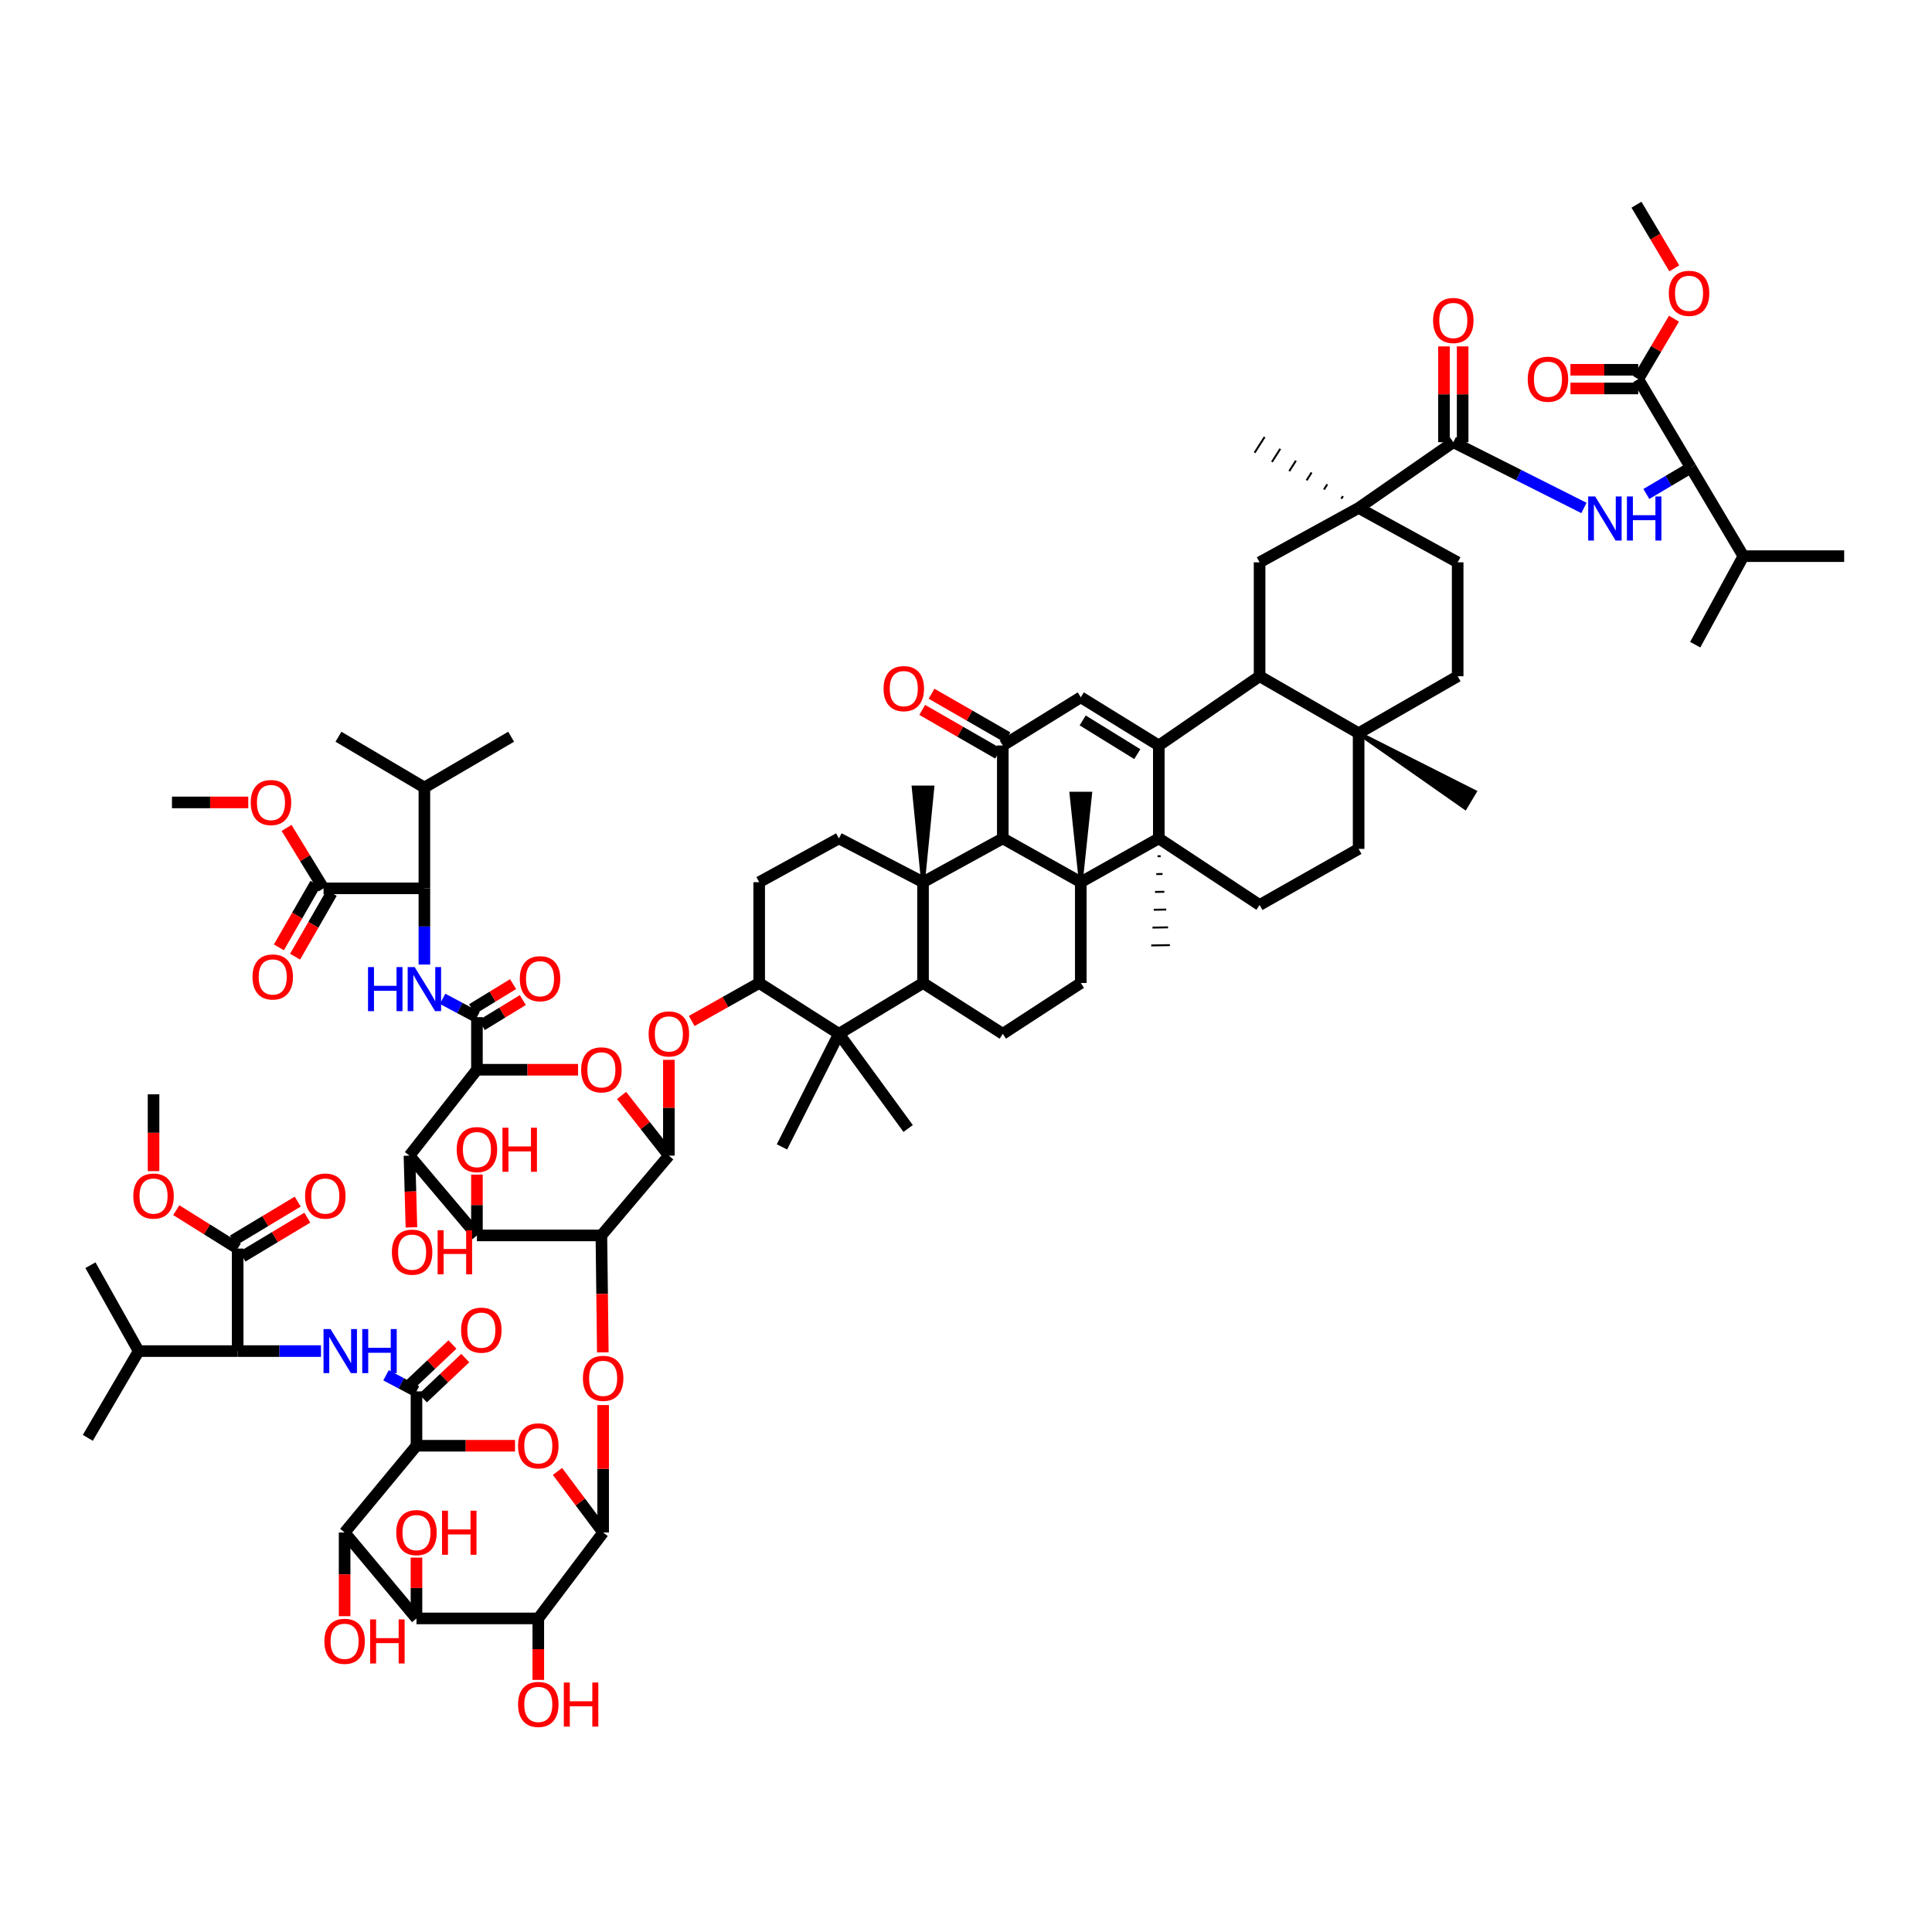 <?xml version='1.0' encoding='iso-8859-1'?>
<svg version='1.1' baseProfile='full'
              xmlns='http://www.w3.org/2000/svg'
                      xmlns:rdkit='http://www.rdkit.org/xml'
                      xmlns:xlink='http://www.w3.org/1999/xlink'
                  xml:space='preserve'
width='1000px' height='1000px' viewBox='0 0 1000 1000'>
<!-- END OF HEADER -->
<rect style='opacity:1.0;fill:#FFFFFF;stroke:none' width='1000' height='1000' x='0' y='0'> </rect>
<path class='bond-1' d='M 599.801,385.86 L 599.801,433.956' style='fill:none;fill-rule:evenodd;stroke:#000000;stroke-width:6px;stroke-linecap:butt;stroke-linejoin:miter;stroke-opacity:1' />
<path class='bond-11' d='M 599.801,385.86 L 559.417,360.915' style='fill:none;fill-rule:evenodd;stroke:#000000;stroke-width:6px;stroke-linecap:butt;stroke-linejoin:miter;stroke-opacity:1' />
<path class='bond-11' d='M 588.664,390.343 L 560.394,372.881' style='fill:none;fill-rule:evenodd;stroke:#000000;stroke-width:6px;stroke-linecap:butt;stroke-linejoin:miter;stroke-opacity:1' />
<path class='bond-20' d='M 599.801,385.86 L 651.963,350.019' style='fill:none;fill-rule:evenodd;stroke:#000000;stroke-width:6px;stroke-linecap:butt;stroke-linejoin:miter;stroke-opacity:1' />
<path class='bond-0' d='M 559.417,456.614 L 599.801,433.956' style='fill:none;fill-rule:evenodd;stroke:#000000;stroke-width:6px;stroke-linecap:butt;stroke-linejoin:miter;stroke-opacity:1' />
<path class='bond-36' d='M 559.417,456.614 L 559.417,508.802' style='fill:none;fill-rule:evenodd;stroke:#000000;stroke-width:6px;stroke-linecap:butt;stroke-linejoin:miter;stroke-opacity:1' />
<path class='bond-59' d='M 559.417,456.614 L 564.25,410.816 L 554.583,410.816 Z' style='fill:#000000;fill-rule:evenodd;fill-opacity:1;stroke:#000000;stroke-width:2px;stroke-linecap:butt;stroke-linejoin:miter;stroke-opacity:1;' />
<path class='bond-82' d='M 559.417,456.614 L 519.048,433.956' style='fill:none;fill-rule:evenodd;stroke:#000000;stroke-width:6px;stroke-linecap:butt;stroke-linejoin:miter;stroke-opacity:1' />
<path class='bond-38' d='M 599.801,433.956 L 651.963,468.417' style='fill:none;fill-rule:evenodd;stroke:#000000;stroke-width:6px;stroke-linecap:butt;stroke-linejoin:miter;stroke-opacity:1' />
<path class='bond-64' d='M 599.147,443.19 L 600.758,443.164' style='fill:none;fill-rule:evenodd;stroke:#000000;stroke-width:1.0px;stroke-linecap:butt;stroke-linejoin:miter;stroke-opacity:1' />
<path class='bond-64' d='M 598.493,452.424 L 601.715,452.371' style='fill:none;fill-rule:evenodd;stroke:#000000;stroke-width:1.0px;stroke-linecap:butt;stroke-linejoin:miter;stroke-opacity:1' />
<path class='bond-64' d='M 597.839,461.658 L 602.671,461.579' style='fill:none;fill-rule:evenodd;stroke:#000000;stroke-width:1.0px;stroke-linecap:butt;stroke-linejoin:miter;stroke-opacity:1' />
<path class='bond-64' d='M 597.185,470.892 L 603.628,470.787' style='fill:none;fill-rule:evenodd;stroke:#000000;stroke-width:1.0px;stroke-linecap:butt;stroke-linejoin:miter;stroke-opacity:1' />
<path class='bond-64' d='M 596.53,480.126 L 604.585,479.994' style='fill:none;fill-rule:evenodd;stroke:#000000;stroke-width:1.0px;stroke-linecap:butt;stroke-linejoin:miter;stroke-opacity:1' />
<path class='bond-64' d='M 595.876,489.36 L 605.541,489.202' style='fill:none;fill-rule:evenodd;stroke:#000000;stroke-width:1.0px;stroke-linecap:butt;stroke-linejoin:miter;stroke-opacity:1' />
<path class='bond-2' d='M 477.756,456.614 L 519.048,433.956' style='fill:none;fill-rule:evenodd;stroke:#000000;stroke-width:6px;stroke-linecap:butt;stroke-linejoin:miter;stroke-opacity:1' />
<path class='bond-19' d='M 477.756,456.614 L 477.756,508.802' style='fill:none;fill-rule:evenodd;stroke:#000000;stroke-width:6px;stroke-linecap:butt;stroke-linejoin:miter;stroke-opacity:1' />
<path class='bond-37' d='M 477.756,456.614 L 434.22,433.956' style='fill:none;fill-rule:evenodd;stroke:#000000;stroke-width:6px;stroke-linecap:butt;stroke-linejoin:miter;stroke-opacity:1' />
<path class='bond-60' d='M 477.756,456.614 L 482.59,407.621 L 472.923,407.621 Z' style='fill:#000000;fill-rule:evenodd;fill-opacity:1;stroke:#000000;stroke-width:2px;stroke-linecap:butt;stroke-linejoin:miter;stroke-opacity:1;' />
<path class='bond-3' d='M 246.861,553.697 L 273.028,553.697' style='fill:none;fill-rule:evenodd;stroke:#000000;stroke-width:6px;stroke-linecap:butt;stroke-linejoin:miter;stroke-opacity:1' />
<path class='bond-3' d='M 273.028,553.697 L 299.195,553.697' style='fill:none;fill-rule:evenodd;stroke:#FF0000;stroke-width:6px;stroke-linecap:butt;stroke-linejoin:miter;stroke-opacity:1' />
<path class='bond-14' d='M 246.861,553.697 L 246.861,526.47' style='fill:none;fill-rule:evenodd;stroke:#000000;stroke-width:6px;stroke-linecap:butt;stroke-linejoin:miter;stroke-opacity:1' />
<path class='bond-16' d='M 246.861,553.697 L 211.933,598.158' style='fill:none;fill-rule:evenodd;stroke:#000000;stroke-width:6px;stroke-linecap:butt;stroke-linejoin:miter;stroke-opacity:1' />
<path class='bond-4' d='M 215.569,748.316 L 241.071,748.316' style='fill:none;fill-rule:evenodd;stroke:#000000;stroke-width:6px;stroke-linecap:butt;stroke-linejoin:miter;stroke-opacity:1' />
<path class='bond-4' d='M 241.071,748.316 L 266.573,748.316' style='fill:none;fill-rule:evenodd;stroke:#FF0000;stroke-width:6px;stroke-linecap:butt;stroke-linejoin:miter;stroke-opacity:1' />
<path class='bond-15' d='M 215.569,748.316 L 215.569,720.176' style='fill:none;fill-rule:evenodd;stroke:#000000;stroke-width:6px;stroke-linecap:butt;stroke-linejoin:miter;stroke-opacity:1' />
<path class='bond-87' d='M 215.569,748.316 L 178.369,793.217' style='fill:none;fill-rule:evenodd;stroke:#000000;stroke-width:6px;stroke-linecap:butt;stroke-linejoin:miter;stroke-opacity:1' />
<path class='bond-5' d='M 311.278,639.455 L 346.206,598.158' style='fill:none;fill-rule:evenodd;stroke:#000000;stroke-width:6px;stroke-linecap:butt;stroke-linejoin:miter;stroke-opacity:1' />
<path class='bond-18' d='M 311.278,639.455 L 246.861,639.455' style='fill:none;fill-rule:evenodd;stroke:#000000;stroke-width:6px;stroke-linecap:butt;stroke-linejoin:miter;stroke-opacity:1' />
<path class='bond-22' d='M 311.278,639.455 L 311.649,669.722' style='fill:none;fill-rule:evenodd;stroke:#000000;stroke-width:6px;stroke-linecap:butt;stroke-linejoin:miter;stroke-opacity:1' />
<path class='bond-22' d='M 311.649,669.722 L 312.021,699.988' style='fill:none;fill-rule:evenodd;stroke:#FF0000;stroke-width:6px;stroke-linecap:butt;stroke-linejoin:miter;stroke-opacity:1' />
<path class='bond-6' d='M 519.048,433.956 L 519.048,385.86' style='fill:none;fill-rule:evenodd;stroke:#000000;stroke-width:6px;stroke-linecap:butt;stroke-linejoin:miter;stroke-opacity:1' />
<path class='bond-7' d='M 312.185,793.217 L 312.185,760.237' style='fill:none;fill-rule:evenodd;stroke:#000000;stroke-width:6px;stroke-linecap:butt;stroke-linejoin:miter;stroke-opacity:1' />
<path class='bond-7' d='M 312.185,760.237 L 312.185,727.258' style='fill:none;fill-rule:evenodd;stroke:#FF0000;stroke-width:6px;stroke-linecap:butt;stroke-linejoin:miter;stroke-opacity:1' />
<path class='bond-9' d='M 312.185,793.217 L 300.371,777.412' style='fill:none;fill-rule:evenodd;stroke:#000000;stroke-width:6px;stroke-linecap:butt;stroke-linejoin:miter;stroke-opacity:1' />
<path class='bond-9' d='M 300.371,777.412 L 288.557,761.607' style='fill:none;fill-rule:evenodd;stroke:#FF0000;stroke-width:6px;stroke-linecap:butt;stroke-linejoin:miter;stroke-opacity:1' />
<path class='bond-12' d='M 312.185,793.217 L 278.621,837.694' style='fill:none;fill-rule:evenodd;stroke:#000000;stroke-width:6px;stroke-linecap:butt;stroke-linejoin:miter;stroke-opacity:1' />
<path class='bond-8' d='M 346.206,598.158 L 346.206,573.365' style='fill:none;fill-rule:evenodd;stroke:#000000;stroke-width:6px;stroke-linecap:butt;stroke-linejoin:miter;stroke-opacity:1' />
<path class='bond-8' d='M 346.206,573.365 L 346.206,548.572' style='fill:none;fill-rule:evenodd;stroke:#FF0000;stroke-width:6px;stroke-linecap:butt;stroke-linejoin:miter;stroke-opacity:1' />
<path class='bond-10' d='M 346.206,598.158 L 333.967,582.579' style='fill:none;fill-rule:evenodd;stroke:#000000;stroke-width:6px;stroke-linecap:butt;stroke-linejoin:miter;stroke-opacity:1' />
<path class='bond-10' d='M 333.967,582.579 L 321.729,567.001' style='fill:none;fill-rule:evenodd;stroke:#FF0000;stroke-width:6px;stroke-linecap:butt;stroke-linejoin:miter;stroke-opacity:1' />
<path class='bond-13' d='M 559.417,360.915 L 519.048,385.86' style='fill:none;fill-rule:evenodd;stroke:#000000;stroke-width:6px;stroke-linecap:butt;stroke-linejoin:miter;stroke-opacity:1' />
<path class='bond-21' d='M 278.621,837.694 L 215.569,837.694' style='fill:none;fill-rule:evenodd;stroke:#000000;stroke-width:6px;stroke-linecap:butt;stroke-linejoin:miter;stroke-opacity:1' />
<path class='bond-54' d='M 278.621,837.694 L 278.621,853.6' style='fill:none;fill-rule:evenodd;stroke:#000000;stroke-width:6px;stroke-linecap:butt;stroke-linejoin:miter;stroke-opacity:1' />
<path class='bond-54' d='M 278.621,853.6 L 278.621,869.507' style='fill:none;fill-rule:evenodd;stroke:#FF0000;stroke-width:6px;stroke-linecap:butt;stroke-linejoin:miter;stroke-opacity:1' />
<path class='bond-43' d='M 521.459,381.671 L 501.81,370.365' style='fill:none;fill-rule:evenodd;stroke:#000000;stroke-width:6px;stroke-linecap:butt;stroke-linejoin:miter;stroke-opacity:1' />
<path class='bond-43' d='M 501.81,370.365 L 482.161,359.059' style='fill:none;fill-rule:evenodd;stroke:#FF0000;stroke-width:6px;stroke-linecap:butt;stroke-linejoin:miter;stroke-opacity:1' />
<path class='bond-43' d='M 516.638,390.049 L 496.989,378.743' style='fill:none;fill-rule:evenodd;stroke:#000000;stroke-width:6px;stroke-linecap:butt;stroke-linejoin:miter;stroke-opacity:1' />
<path class='bond-43' d='M 496.989,378.743 L 477.34,367.437' style='fill:none;fill-rule:evenodd;stroke:#FF0000;stroke-width:6px;stroke-linecap:butt;stroke-linejoin:miter;stroke-opacity:1' />
<path class='bond-23' d='M 246.861,526.47 L 237.972,521.73' style='fill:none;fill-rule:evenodd;stroke:#000000;stroke-width:6px;stroke-linecap:butt;stroke-linejoin:miter;stroke-opacity:1' />
<path class='bond-23' d='M 237.972,521.73 L 229.083,516.99' style='fill:none;fill-rule:evenodd;stroke:#0000FF;stroke-width:6px;stroke-linecap:butt;stroke-linejoin:miter;stroke-opacity:1' />
<path class='bond-45' d='M 249.381,530.595 L 259.995,524.112' style='fill:none;fill-rule:evenodd;stroke:#000000;stroke-width:6px;stroke-linecap:butt;stroke-linejoin:miter;stroke-opacity:1' />
<path class='bond-45' d='M 259.995,524.112 L 270.609,517.63' style='fill:none;fill-rule:evenodd;stroke:#FF0000;stroke-width:6px;stroke-linecap:butt;stroke-linejoin:miter;stroke-opacity:1' />
<path class='bond-45' d='M 244.342,522.345 L 254.956,515.863' style='fill:none;fill-rule:evenodd;stroke:#000000;stroke-width:6px;stroke-linecap:butt;stroke-linejoin:miter;stroke-opacity:1' />
<path class='bond-45' d='M 254.956,515.863 L 265.57,509.38' style='fill:none;fill-rule:evenodd;stroke:#FF0000;stroke-width:6px;stroke-linecap:butt;stroke-linejoin:miter;stroke-opacity:1' />
<path class='bond-24' d='M 215.569,720.176 L 207.687,716.011' style='fill:none;fill-rule:evenodd;stroke:#000000;stroke-width:6px;stroke-linecap:butt;stroke-linejoin:miter;stroke-opacity:1' />
<path class='bond-24' d='M 207.687,716.011 L 199.804,711.845' style='fill:none;fill-rule:evenodd;stroke:#0000FF;stroke-width:6px;stroke-linecap:butt;stroke-linejoin:miter;stroke-opacity:1' />
<path class='bond-44' d='M 218.89,723.687 L 229.858,713.314' style='fill:none;fill-rule:evenodd;stroke:#000000;stroke-width:6px;stroke-linecap:butt;stroke-linejoin:miter;stroke-opacity:1' />
<path class='bond-44' d='M 229.858,713.314 L 240.827,702.94' style='fill:none;fill-rule:evenodd;stroke:#FF0000;stroke-width:6px;stroke-linecap:butt;stroke-linejoin:miter;stroke-opacity:1' />
<path class='bond-44' d='M 212.248,716.664 L 223.216,706.291' style='fill:none;fill-rule:evenodd;stroke:#000000;stroke-width:6px;stroke-linecap:butt;stroke-linejoin:miter;stroke-opacity:1' />
<path class='bond-44' d='M 223.216,706.291 L 234.185,695.917' style='fill:none;fill-rule:evenodd;stroke:#FF0000;stroke-width:6px;stroke-linecap:butt;stroke-linejoin:miter;stroke-opacity:1' />
<path class='bond-56' d='M 211.933,598.158 L 212.444,616.717' style='fill:none;fill-rule:evenodd;stroke:#000000;stroke-width:6px;stroke-linecap:butt;stroke-linejoin:miter;stroke-opacity:1' />
<path class='bond-56' d='M 212.444,616.717 L 212.956,635.275' style='fill:none;fill-rule:evenodd;stroke:#FF0000;stroke-width:6px;stroke-linecap:butt;stroke-linejoin:miter;stroke-opacity:1' />
<path class='bond-86' d='M 211.933,598.158 L 246.861,639.455' style='fill:none;fill-rule:evenodd;stroke:#000000;stroke-width:6px;stroke-linecap:butt;stroke-linejoin:miter;stroke-opacity:1' />
<path class='bond-17' d='M 178.369,793.217 L 215.569,837.694' style='fill:none;fill-rule:evenodd;stroke:#000000;stroke-width:6px;stroke-linecap:butt;stroke-linejoin:miter;stroke-opacity:1' />
<path class='bond-55' d='M 178.369,793.217 L 178.369,814.878' style='fill:none;fill-rule:evenodd;stroke:#000000;stroke-width:6px;stroke-linecap:butt;stroke-linejoin:miter;stroke-opacity:1' />
<path class='bond-55' d='M 178.369,814.878 L 178.369,836.539' style='fill:none;fill-rule:evenodd;stroke:#FF0000;stroke-width:6px;stroke-linecap:butt;stroke-linejoin:miter;stroke-opacity:1' />
<path class='bond-57' d='M 246.861,639.455 L 246.861,623.718' style='fill:none;fill-rule:evenodd;stroke:#000000;stroke-width:6px;stroke-linecap:butt;stroke-linejoin:miter;stroke-opacity:1' />
<path class='bond-57' d='M 246.861,623.718 L 246.861,607.98' style='fill:none;fill-rule:evenodd;stroke:#FF0000;stroke-width:6px;stroke-linecap:butt;stroke-linejoin:miter;stroke-opacity:1' />
<path class='bond-25' d='M 477.756,508.802 L 434.22,535.105' style='fill:none;fill-rule:evenodd;stroke:#000000;stroke-width:6px;stroke-linecap:butt;stroke-linejoin:miter;stroke-opacity:1' />
<path class='bond-84' d='M 477.756,508.802 L 519.048,535.105' style='fill:none;fill-rule:evenodd;stroke:#000000;stroke-width:6px;stroke-linecap:butt;stroke-linejoin:miter;stroke-opacity:1' />
<path class='bond-29' d='M 651.963,350.019 L 651.963,291.059' style='fill:none;fill-rule:evenodd;stroke:#000000;stroke-width:6px;stroke-linecap:butt;stroke-linejoin:miter;stroke-opacity:1' />
<path class='bond-30' d='M 651.963,350.019 L 703.222,379.507' style='fill:none;fill-rule:evenodd;stroke:#000000;stroke-width:6px;stroke-linecap:butt;stroke-linejoin:miter;stroke-opacity:1' />
<path class='bond-58' d='M 215.569,837.694 L 215.569,821.956' style='fill:none;fill-rule:evenodd;stroke:#000000;stroke-width:6px;stroke-linecap:butt;stroke-linejoin:miter;stroke-opacity:1' />
<path class='bond-58' d='M 215.569,821.956 L 215.569,806.219' style='fill:none;fill-rule:evenodd;stroke:#FF0000;stroke-width:6px;stroke-linecap:butt;stroke-linejoin:miter;stroke-opacity:1' />
<path class='bond-33' d='M 219.661,499.255 L 219.661,479.532' style='fill:none;fill-rule:evenodd;stroke:#0000FF;stroke-width:6px;stroke-linecap:butt;stroke-linejoin:miter;stroke-opacity:1' />
<path class='bond-33' d='M 219.661,479.532 L 219.661,459.809' style='fill:none;fill-rule:evenodd;stroke:#000000;stroke-width:6px;stroke-linecap:butt;stroke-linejoin:miter;stroke-opacity:1' />
<path class='bond-34' d='M 166.129,699.323 L 144.571,699.323' style='fill:none;fill-rule:evenodd;stroke:#0000FF;stroke-width:6px;stroke-linecap:butt;stroke-linejoin:miter;stroke-opacity:1' />
<path class='bond-34' d='M 144.571,699.323 L 123.012,699.323' style='fill:none;fill-rule:evenodd;stroke:#000000;stroke-width:6px;stroke-linecap:butt;stroke-linejoin:miter;stroke-opacity:1' />
<path class='bond-68' d='M 434.22,535.105 L 404.742,593.631' style='fill:none;fill-rule:evenodd;stroke:#000000;stroke-width:6px;stroke-linecap:butt;stroke-linejoin:miter;stroke-opacity:1' />
<path class='bond-69' d='M 434.22,535.105 L 470.055,584.109' style='fill:none;fill-rule:evenodd;stroke:#000000;stroke-width:6px;stroke-linecap:butt;stroke-linejoin:miter;stroke-opacity:1' />
<path class='bond-85' d='M 434.22,535.105 L 392.954,508.802' style='fill:none;fill-rule:evenodd;stroke:#000000;stroke-width:6px;stroke-linecap:butt;stroke-linejoin:miter;stroke-opacity:1' />
<path class='bond-26' d='M 819.849,262.916 L 786.04,245.901' style='fill:none;fill-rule:evenodd;stroke:#0000FF;stroke-width:6px;stroke-linecap:butt;stroke-linejoin:miter;stroke-opacity:1' />
<path class='bond-26' d='M 786.04,245.901 L 752.231,228.887' style='fill:none;fill-rule:evenodd;stroke:#000000;stroke-width:6px;stroke-linecap:butt;stroke-linejoin:miter;stroke-opacity:1' />
<path class='bond-35' d='M 852.146,255.677 L 863.652,248.866' style='fill:none;fill-rule:evenodd;stroke:#0000FF;stroke-width:6px;stroke-linecap:butt;stroke-linejoin:miter;stroke-opacity:1' />
<path class='bond-35' d='M 863.652,248.866 L 875.157,242.055' style='fill:none;fill-rule:evenodd;stroke:#000000;stroke-width:6px;stroke-linecap:butt;stroke-linejoin:miter;stroke-opacity:1' />
<path class='bond-27' d='M 752.231,228.887 L 703.222,262.918' style='fill:none;fill-rule:evenodd;stroke:#000000;stroke-width:6px;stroke-linecap:butt;stroke-linejoin:miter;stroke-opacity:1' />
<path class='bond-48' d='M 757.064,228.887 L 757.064,204.091' style='fill:none;fill-rule:evenodd;stroke:#000000;stroke-width:6px;stroke-linecap:butt;stroke-linejoin:miter;stroke-opacity:1' />
<path class='bond-48' d='M 757.064,204.091 L 757.064,179.295' style='fill:none;fill-rule:evenodd;stroke:#FF0000;stroke-width:6px;stroke-linecap:butt;stroke-linejoin:miter;stroke-opacity:1' />
<path class='bond-48' d='M 747.398,228.887 L 747.398,204.091' style='fill:none;fill-rule:evenodd;stroke:#000000;stroke-width:6px;stroke-linecap:butt;stroke-linejoin:miter;stroke-opacity:1' />
<path class='bond-48' d='M 747.398,204.091 L 747.398,179.295' style='fill:none;fill-rule:evenodd;stroke:#FF0000;stroke-width:6px;stroke-linecap:butt;stroke-linejoin:miter;stroke-opacity:1' />
<path class='bond-28' d='M 703.222,262.918 L 651.963,291.059' style='fill:none;fill-rule:evenodd;stroke:#000000;stroke-width:6px;stroke-linecap:butt;stroke-linejoin:miter;stroke-opacity:1' />
<path class='bond-70' d='M 695.112,256.796 L 694.246,258.155' style='fill:none;fill-rule:evenodd;stroke:#000000;stroke-width:1.0px;stroke-linecap:butt;stroke-linejoin:miter;stroke-opacity:1' />
<path class='bond-70' d='M 687.001,250.674 L 685.27,253.392' style='fill:none;fill-rule:evenodd;stroke:#000000;stroke-width:1.0px;stroke-linecap:butt;stroke-linejoin:miter;stroke-opacity:1' />
<path class='bond-70' d='M 678.891,244.552 L 676.294,248.628' style='fill:none;fill-rule:evenodd;stroke:#000000;stroke-width:1.0px;stroke-linecap:butt;stroke-linejoin:miter;stroke-opacity:1' />
<path class='bond-70' d='M 670.78,238.43 L 667.318,243.865' style='fill:none;fill-rule:evenodd;stroke:#000000;stroke-width:1.0px;stroke-linecap:butt;stroke-linejoin:miter;stroke-opacity:1' />
<path class='bond-70' d='M 662.67,232.308 L 658.342,239.102' style='fill:none;fill-rule:evenodd;stroke:#000000;stroke-width:1.0px;stroke-linecap:butt;stroke-linejoin:miter;stroke-opacity:1' />
<path class='bond-70' d='M 654.56,226.186 L 649.366,234.338' style='fill:none;fill-rule:evenodd;stroke:#000000;stroke-width:1.0px;stroke-linecap:butt;stroke-linejoin:miter;stroke-opacity:1' />
<path class='bond-83' d='M 703.222,262.918 L 754.487,291.059' style='fill:none;fill-rule:evenodd;stroke:#000000;stroke-width:6px;stroke-linecap:butt;stroke-linejoin:miter;stroke-opacity:1' />
<path class='bond-46' d='M 703.222,379.507 L 703.222,439.38' style='fill:none;fill-rule:evenodd;stroke:#000000;stroke-width:6px;stroke-linecap:butt;stroke-linejoin:miter;stroke-opacity:1' />
<path class='bond-50' d='M 703.222,379.507 L 754.487,350.019' style='fill:none;fill-rule:evenodd;stroke:#000000;stroke-width:6px;stroke-linecap:butt;stroke-linejoin:miter;stroke-opacity:1' />
<path class='bond-71' d='M 703.222,379.507 L 758.358,418.132 L 763.321,409.837 Z' style='fill:#000000;fill-rule:evenodd;fill-opacity:1;stroke:#000000;stroke-width:2px;stroke-linecap:butt;stroke-linejoin:miter;stroke-opacity:1;' />
<path class='bond-31' d='M 358.019,528.459 L 375.487,518.63' style='fill:none;fill-rule:evenodd;stroke:#FF0000;stroke-width:6px;stroke-linecap:butt;stroke-linejoin:miter;stroke-opacity:1' />
<path class='bond-31' d='M 375.487,518.63 L 392.954,508.802' style='fill:none;fill-rule:evenodd;stroke:#000000;stroke-width:6px;stroke-linecap:butt;stroke-linejoin:miter;stroke-opacity:1' />
<path class='bond-32' d='M 392.954,508.802 L 392.954,456.614' style='fill:none;fill-rule:evenodd;stroke:#000000;stroke-width:6px;stroke-linecap:butt;stroke-linejoin:miter;stroke-opacity:1' />
<path class='bond-41' d='M 219.661,459.809 L 167.473,459.809' style='fill:none;fill-rule:evenodd;stroke:#000000;stroke-width:6px;stroke-linecap:butt;stroke-linejoin:miter;stroke-opacity:1' />
<path class='bond-63' d='M 219.661,459.809 L 219.661,407.621' style='fill:none;fill-rule:evenodd;stroke:#000000;stroke-width:6px;stroke-linecap:butt;stroke-linejoin:miter;stroke-opacity:1' />
<path class='bond-40' d='M 123.012,699.323 L 123.012,646.254' style='fill:none;fill-rule:evenodd;stroke:#000000;stroke-width:6px;stroke-linecap:butt;stroke-linejoin:miter;stroke-opacity:1' />
<path class='bond-62' d='M 123.012,699.323 L 71.763,699.323' style='fill:none;fill-rule:evenodd;stroke:#000000;stroke-width:6px;stroke-linecap:butt;stroke-linejoin:miter;stroke-opacity:1' />
<path class='bond-39' d='M 875.157,242.055 L 847.94,196.23' style='fill:none;fill-rule:evenodd;stroke:#000000;stroke-width:6px;stroke-linecap:butt;stroke-linejoin:miter;stroke-opacity:1' />
<path class='bond-61' d='M 875.157,242.055 L 902.373,287.863' style='fill:none;fill-rule:evenodd;stroke:#000000;stroke-width:6px;stroke-linecap:butt;stroke-linejoin:miter;stroke-opacity:1' />
<path class='bond-42' d='M 559.417,508.802 L 519.048,535.105' style='fill:none;fill-rule:evenodd;stroke:#000000;stroke-width:6px;stroke-linecap:butt;stroke-linejoin:miter;stroke-opacity:1' />
<path class='bond-47' d='M 434.22,433.956 L 392.954,456.614' style='fill:none;fill-rule:evenodd;stroke:#000000;stroke-width:6px;stroke-linecap:butt;stroke-linejoin:miter;stroke-opacity:1' />
<path class='bond-81' d='M 651.963,468.417 L 703.222,439.38' style='fill:none;fill-rule:evenodd;stroke:#000000;stroke-width:6px;stroke-linecap:butt;stroke-linejoin:miter;stroke-opacity:1' />
<path class='bond-51' d='M 847.94,191.397 L 830.399,191.397' style='fill:none;fill-rule:evenodd;stroke:#000000;stroke-width:6px;stroke-linecap:butt;stroke-linejoin:miter;stroke-opacity:1' />
<path class='bond-51' d='M 830.399,191.397 L 812.859,191.397' style='fill:none;fill-rule:evenodd;stroke:#FF0000;stroke-width:6px;stroke-linecap:butt;stroke-linejoin:miter;stroke-opacity:1' />
<path class='bond-51' d='M 847.94,201.064 L 830.399,201.064' style='fill:none;fill-rule:evenodd;stroke:#000000;stroke-width:6px;stroke-linecap:butt;stroke-linejoin:miter;stroke-opacity:1' />
<path class='bond-51' d='M 830.399,201.064 L 812.859,201.064' style='fill:none;fill-rule:evenodd;stroke:#FF0000;stroke-width:6px;stroke-linecap:butt;stroke-linejoin:miter;stroke-opacity:1' />
<path class='bond-65' d='M 847.94,196.23 L 857.195,180.591' style='fill:none;fill-rule:evenodd;stroke:#000000;stroke-width:6px;stroke-linecap:butt;stroke-linejoin:miter;stroke-opacity:1' />
<path class='bond-65' d='M 857.195,180.591 L 866.449,164.951' style='fill:none;fill-rule:evenodd;stroke:#FF0000;stroke-width:6px;stroke-linecap:butt;stroke-linejoin:miter;stroke-opacity:1' />
<path class='bond-52' d='M 125.499,650.398 L 142.286,640.324' style='fill:none;fill-rule:evenodd;stroke:#000000;stroke-width:6px;stroke-linecap:butt;stroke-linejoin:miter;stroke-opacity:1' />
<path class='bond-52' d='M 142.286,640.324 L 159.072,630.25' style='fill:none;fill-rule:evenodd;stroke:#FF0000;stroke-width:6px;stroke-linecap:butt;stroke-linejoin:miter;stroke-opacity:1' />
<path class='bond-52' d='M 120.525,642.11 L 137.312,632.035' style='fill:none;fill-rule:evenodd;stroke:#000000;stroke-width:6px;stroke-linecap:butt;stroke-linejoin:miter;stroke-opacity:1' />
<path class='bond-52' d='M 137.312,632.035 L 154.098,621.961' style='fill:none;fill-rule:evenodd;stroke:#FF0000;stroke-width:6px;stroke-linecap:butt;stroke-linejoin:miter;stroke-opacity:1' />
<path class='bond-66' d='M 123.012,646.254 L 107.122,636.316' style='fill:none;fill-rule:evenodd;stroke:#000000;stroke-width:6px;stroke-linecap:butt;stroke-linejoin:miter;stroke-opacity:1' />
<path class='bond-66' d='M 107.122,636.316 L 91.231,626.379' style='fill:none;fill-rule:evenodd;stroke:#FF0000;stroke-width:6px;stroke-linecap:butt;stroke-linejoin:miter;stroke-opacity:1' />
<path class='bond-53' d='M 163.281,457.402 L 153.819,473.878' style='fill:none;fill-rule:evenodd;stroke:#000000;stroke-width:6px;stroke-linecap:butt;stroke-linejoin:miter;stroke-opacity:1' />
<path class='bond-53' d='M 153.819,473.878 L 144.356,490.354' style='fill:none;fill-rule:evenodd;stroke:#FF0000;stroke-width:6px;stroke-linecap:butt;stroke-linejoin:miter;stroke-opacity:1' />
<path class='bond-53' d='M 171.664,462.216 L 162.201,478.692' style='fill:none;fill-rule:evenodd;stroke:#000000;stroke-width:6px;stroke-linecap:butt;stroke-linejoin:miter;stroke-opacity:1' />
<path class='bond-53' d='M 162.201,478.692 L 152.738,495.168' style='fill:none;fill-rule:evenodd;stroke:#FF0000;stroke-width:6px;stroke-linecap:butt;stroke-linejoin:miter;stroke-opacity:1' />
<path class='bond-67' d='M 167.473,459.809 L 157.901,444.167' style='fill:none;fill-rule:evenodd;stroke:#000000;stroke-width:6px;stroke-linecap:butt;stroke-linejoin:miter;stroke-opacity:1' />
<path class='bond-67' d='M 157.901,444.167 L 148.329,428.526' style='fill:none;fill-rule:evenodd;stroke:#FF0000;stroke-width:6px;stroke-linecap:butt;stroke-linejoin:miter;stroke-opacity:1' />
<path class='bond-49' d='M 754.487,291.059 L 754.487,350.019' style='fill:none;fill-rule:evenodd;stroke:#000000;stroke-width:6px;stroke-linecap:butt;stroke-linejoin:miter;stroke-opacity:1' />
<path class='bond-74' d='M 902.373,287.863 L 954.545,287.863' style='fill:none;fill-rule:evenodd;stroke:#000000;stroke-width:6px;stroke-linecap:butt;stroke-linejoin:miter;stroke-opacity:1' />
<path class='bond-77' d='M 902.373,287.863 L 877.444,333.688' style='fill:none;fill-rule:evenodd;stroke:#000000;stroke-width:6px;stroke-linecap:butt;stroke-linejoin:miter;stroke-opacity:1' />
<path class='bond-73' d='M 71.763,699.323 L 45.455,744.224' style='fill:none;fill-rule:evenodd;stroke:#000000;stroke-width:6px;stroke-linecap:butt;stroke-linejoin:miter;stroke-opacity:1' />
<path class='bond-75' d='M 71.763,699.323 L 46.819,654.863' style='fill:none;fill-rule:evenodd;stroke:#000000;stroke-width:6px;stroke-linecap:butt;stroke-linejoin:miter;stroke-opacity:1' />
<path class='bond-72' d='M 219.661,407.621 L 264.562,381.328' style='fill:none;fill-rule:evenodd;stroke:#000000;stroke-width:6px;stroke-linecap:butt;stroke-linejoin:miter;stroke-opacity:1' />
<path class='bond-76' d='M 219.661,407.621 L 175.184,381.328' style='fill:none;fill-rule:evenodd;stroke:#000000;stroke-width:6px;stroke-linecap:butt;stroke-linejoin:miter;stroke-opacity:1' />
<path class='bond-80' d='M 866.605,138.902 L 856.819,122.429' style='fill:none;fill-rule:evenodd;stroke:#FF0000;stroke-width:6px;stroke-linecap:butt;stroke-linejoin:miter;stroke-opacity:1' />
<path class='bond-80' d='M 856.819,122.429 L 847.033,105.956' style='fill:none;fill-rule:evenodd;stroke:#000000;stroke-width:6px;stroke-linecap:butt;stroke-linejoin:miter;stroke-opacity:1' />
<path class='bond-78' d='M 79.475,606.176 L 79.475,586.295' style='fill:none;fill-rule:evenodd;stroke:#FF0000;stroke-width:6px;stroke-linecap:butt;stroke-linejoin:miter;stroke-opacity:1' />
<path class='bond-78' d='M 79.475,586.295 L 79.475,566.414' style='fill:none;fill-rule:evenodd;stroke:#000000;stroke-width:6px;stroke-linecap:butt;stroke-linejoin:miter;stroke-opacity:1' />
<path class='bond-79' d='M 128.503,415.332 L 108.755,415.332' style='fill:none;fill-rule:evenodd;stroke:#FF0000;stroke-width:6px;stroke-linecap:butt;stroke-linejoin:miter;stroke-opacity:1' />
<path class='bond-79' d='M 108.755,415.332 L 89.007,415.332' style='fill:none;fill-rule:evenodd;stroke:#000000;stroke-width:6px;stroke-linecap:butt;stroke-linejoin:miter;stroke-opacity:1' />
<path  class='atom-10' d='M 268.149 748.381
Q 268.149 742.903, 270.856 739.842
Q 273.562 736.781, 278.621 736.781
Q 283.68 736.781, 286.387 739.842
Q 289.093 742.903, 289.093 748.381
Q 289.093 753.923, 286.354 757.08
Q 283.616 760.206, 278.621 760.206
Q 273.595 760.206, 270.856 757.08
Q 268.149 753.955, 268.149 748.381
M 278.621 757.628
Q 282.101 757.628, 283.97 755.308
Q 285.871 752.956, 285.871 748.381
Q 285.871 743.902, 283.97 741.646
Q 282.101 739.359, 278.621 739.359
Q 275.141 739.359, 273.24 741.614
Q 271.371 743.87, 271.371 748.381
Q 271.371 752.988, 273.24 755.308
Q 275.141 757.628, 278.621 757.628
' fill='#FF0000'/>
<path  class='atom-11' d='M 300.806 553.762
Q 300.806 548.284, 303.512 545.223
Q 306.219 542.162, 311.278 542.162
Q 316.337 542.162, 319.043 545.223
Q 321.75 548.284, 321.75 553.762
Q 321.75 559.304, 319.011 562.462
Q 316.272 565.587, 311.278 565.587
Q 306.251 565.587, 303.512 562.462
Q 300.806 559.336, 300.806 553.762
M 311.278 563.009
Q 314.758 563.009, 316.627 560.689
Q 318.528 558.337, 318.528 553.762
Q 318.528 549.283, 316.627 547.027
Q 314.758 544.74, 311.278 544.74
Q 307.798 544.74, 305.897 546.995
Q 304.028 549.251, 304.028 553.762
Q 304.028 558.37, 305.897 560.689
Q 307.798 563.009, 311.278 563.009
' fill='#FF0000'/>
<path  class='atom-23' d='M 301.713 713.436
Q 301.713 707.959, 304.42 704.897
Q 307.127 701.836, 312.185 701.836
Q 317.244 701.836, 319.951 704.897
Q 322.657 707.959, 322.657 713.436
Q 322.657 718.978, 319.919 722.136
Q 317.18 725.262, 312.185 725.262
Q 307.159 725.262, 304.42 722.136
Q 301.713 719.011, 301.713 713.436
M 312.185 722.684
Q 315.665 722.684, 317.534 720.364
Q 319.435 718.012, 319.435 713.436
Q 319.435 708.957, 317.534 706.702
Q 315.665 704.414, 312.185 704.414
Q 308.705 704.414, 306.804 706.67
Q 304.935 708.925, 304.935 713.436
Q 304.935 718.044, 306.804 720.364
Q 308.705 722.684, 312.185 722.684
' fill='#FF0000'/>
<path  class='atom-24' d='M 190.484 500.559
L 193.577 500.559
L 193.577 510.257
L 205.242 510.257
L 205.242 500.559
L 208.335 500.559
L 208.335 523.371
L 205.242 523.371
L 205.242 512.835
L 193.577 512.835
L 193.577 523.371
L 190.484 523.371
L 190.484 500.559
' fill='#0000FF'/>
<path  class='atom-24' d='M 214.618 500.559
L 222.094 512.642
Q 222.835 513.834, 224.027 515.993
Q 225.219 518.152, 225.284 518.28
L 225.284 500.559
L 228.312 500.559
L 228.312 523.371
L 225.187 523.371
L 217.164 510.161
Q 216.229 508.614, 215.23 506.842
Q 214.264 505.07, 213.974 504.522
L 213.974 523.371
L 211.009 523.371
L 211.009 500.559
L 214.618 500.559
' fill='#0000FF'/>
<path  class='atom-25' d='M 171.065 687.917
L 178.541 700
Q 179.282 701.192, 180.474 703.351
Q 181.666 705.51, 181.731 705.639
L 181.731 687.917
L 184.759 687.917
L 184.759 710.73
L 181.634 710.73
L 173.611 697.519
Q 172.676 695.972, 171.677 694.2
Q 170.711 692.428, 170.421 691.88
L 170.421 710.73
L 167.456 710.73
L 167.456 687.917
L 171.065 687.917
' fill='#0000FF'/>
<path  class='atom-25' d='M 187.498 687.917
L 190.592 687.917
L 190.592 697.615
L 202.256 697.615
L 202.256 687.917
L 205.349 687.917
L 205.349 710.73
L 202.256 710.73
L 202.256 700.193
L 190.592 700.193
L 190.592 710.73
L 187.498 710.73
L 187.498 687.917
' fill='#0000FF'/>
<path  class='atom-27' d='M 825.653 256.968
L 833.129 269.051
Q 833.87 270.244, 835.062 272.402
Q 836.254 274.561, 836.319 274.69
L 836.319 256.968
L 839.348 256.968
L 839.348 279.781
L 836.222 279.781
L 828.199 266.57
Q 827.265 265.024, 826.266 263.251
Q 825.299 261.479, 825.009 260.931
L 825.009 279.781
L 822.045 279.781
L 822.045 256.968
L 825.653 256.968
' fill='#0000FF'/>
<path  class='atom-27' d='M 842.087 256.968
L 845.18 256.968
L 845.18 266.667
L 856.844 266.667
L 856.844 256.968
L 859.937 256.968
L 859.937 279.781
L 856.844 279.781
L 856.844 269.245
L 845.18 269.245
L 845.18 279.781
L 842.087 279.781
L 842.087 256.968
' fill='#0000FF'/>
<path  class='atom-32' d='M 335.734 535.17
Q 335.734 529.692, 338.441 526.631
Q 341.147 523.57, 346.206 523.57
Q 351.265 523.57, 353.971 526.631
Q 356.678 529.692, 356.678 535.17
Q 356.678 540.712, 353.939 543.87
Q 351.2 546.995, 346.206 546.995
Q 341.179 546.995, 338.441 543.87
Q 335.734 540.744, 335.734 535.17
M 346.206 544.418
Q 349.686 544.418, 351.555 542.098
Q 353.456 539.745, 353.456 535.17
Q 353.456 530.691, 351.555 528.436
Q 349.686 526.148, 346.206 526.148
Q 342.726 526.148, 340.825 528.403
Q 338.956 530.659, 338.956 535.17
Q 338.956 539.778, 340.825 542.098
Q 342.726 544.418, 346.206 544.418
' fill='#FF0000'/>
<path  class='atom-44' d='M 457.328 356.436
Q 457.328 350.959, 460.034 347.898
Q 462.741 344.837, 467.8 344.837
Q 472.859 344.837, 475.565 347.898
Q 478.272 350.959, 478.272 356.436
Q 478.272 361.979, 475.533 365.136
Q 472.794 368.262, 467.8 368.262
Q 462.773 368.262, 460.034 365.136
Q 457.328 362.011, 457.328 356.436
M 467.8 365.684
Q 471.28 365.684, 473.149 363.364
Q 475.05 361.012, 475.05 356.436
Q 475.05 351.958, 473.149 349.702
Q 471.28 347.414, 467.8 347.414
Q 464.32 347.414, 462.419 349.67
Q 460.55 351.925, 460.55 356.436
Q 460.55 361.044, 462.419 363.364
Q 464.32 365.684, 467.8 365.684
' fill='#FF0000'/>
<path  class='atom-45' d='M 238.661 688.497
Q 238.661 683.019, 241.368 679.958
Q 244.074 676.897, 249.133 676.897
Q 254.192 676.897, 256.898 679.958
Q 259.605 683.019, 259.605 688.497
Q 259.605 694.039, 256.866 697.197
Q 254.127 700.322, 249.133 700.322
Q 244.106 700.322, 241.368 697.197
Q 238.661 694.071, 238.661 688.497
M 249.133 697.744
Q 252.613 697.744, 254.482 695.424
Q 256.383 693.072, 256.383 688.497
Q 256.383 684.018, 254.482 681.762
Q 252.613 679.475, 249.133 679.475
Q 245.653 679.475, 243.752 681.73
Q 241.883 683.986, 241.883 688.497
Q 241.883 693.104, 243.752 695.424
Q 245.653 697.744, 249.133 697.744
' fill='#FF0000'/>
<path  class='atom-46' d='M 269.046 506.589
Q 269.046 501.112, 271.753 498.051
Q 274.459 494.99, 279.518 494.99
Q 284.577 494.99, 287.283 498.051
Q 289.99 501.112, 289.99 506.589
Q 289.99 512.131, 287.251 515.289
Q 284.512 518.415, 279.518 518.415
Q 274.491 518.415, 271.753 515.289
Q 269.046 512.164, 269.046 506.589
M 279.518 515.837
Q 282.998 515.837, 284.867 513.517
Q 286.768 511.165, 286.768 506.589
Q 286.768 502.111, 284.867 499.855
Q 282.998 497.567, 279.518 497.567
Q 276.038 497.567, 274.137 499.823
Q 272.268 502.078, 272.268 506.589
Q 272.268 511.197, 274.137 513.517
Q 276.038 515.837, 279.518 515.837
' fill='#FF0000'/>
<path  class='atom-49' d='M 741.759 165.894
Q 741.759 160.416, 744.466 157.355
Q 747.172 154.294, 752.231 154.294
Q 757.29 154.294, 759.996 157.355
Q 762.703 160.416, 762.703 165.894
Q 762.703 171.436, 759.964 174.594
Q 757.225 177.719, 752.231 177.719
Q 747.205 177.719, 744.466 174.594
Q 741.759 171.468, 741.759 165.894
M 752.231 175.141
Q 755.711 175.141, 757.58 172.821
Q 759.481 170.469, 759.481 165.894
Q 759.481 161.415, 757.58 159.159
Q 755.711 156.872, 752.231 156.872
Q 748.751 156.872, 746.85 159.127
Q 744.981 161.383, 744.981 165.894
Q 744.981 170.501, 746.85 172.821
Q 748.751 175.141, 752.231 175.141
' fill='#FF0000'/>
<path  class='atom-52' d='M 790.747 196.295
Q 790.747 190.817, 793.453 187.756
Q 796.16 184.695, 801.219 184.695
Q 806.278 184.695, 808.984 187.756
Q 811.691 190.817, 811.691 196.295
Q 811.691 201.837, 808.952 204.995
Q 806.213 208.12, 801.219 208.12
Q 796.192 208.12, 793.453 204.995
Q 790.747 201.869, 790.747 196.295
M 801.219 205.542
Q 804.699 205.542, 806.568 203.222
Q 808.469 200.87, 808.469 196.295
Q 808.469 191.816, 806.568 189.561
Q 804.699 187.273, 801.219 187.273
Q 797.739 187.273, 795.838 189.528
Q 793.969 191.784, 793.969 196.295
Q 793.969 200.903, 795.838 203.222
Q 797.739 205.542, 801.219 205.542
' fill='#FF0000'/>
<path  class='atom-53' d='M 157.908 619.091
Q 157.908 613.614, 160.615 610.552
Q 163.321 607.491, 168.38 607.491
Q 173.439 607.491, 176.146 610.552
Q 178.852 613.614, 178.852 619.091
Q 178.852 624.633, 176.113 627.791
Q 173.374 630.917, 168.38 630.917
Q 163.354 630.917, 160.615 627.791
Q 157.908 624.666, 157.908 619.091
M 168.38 628.339
Q 171.86 628.339, 173.729 626.019
Q 175.63 623.667, 175.63 619.091
Q 175.63 614.612, 173.729 612.357
Q 171.86 610.069, 168.38 610.069
Q 164.9 610.069, 162.999 612.325
Q 161.13 614.58, 161.13 619.091
Q 161.13 623.699, 162.999 626.019
Q 164.9 628.339, 168.38 628.339
' fill='#FF0000'/>
<path  class='atom-54' d='M 130.692 505.682
Q 130.692 500.204, 133.398 497.143
Q 136.105 494.082, 141.164 494.082
Q 146.222 494.082, 148.929 497.143
Q 151.636 500.204, 151.636 505.682
Q 151.636 511.224, 148.897 514.382
Q 146.158 517.507, 141.164 517.507
Q 136.137 517.507, 133.398 514.382
Q 130.692 511.256, 130.692 505.682
M 141.164 514.929
Q 144.644 514.929, 146.512 512.609
Q 148.413 510.257, 148.413 505.682
Q 148.413 501.203, 146.512 498.947
Q 144.644 496.66, 141.164 496.66
Q 137.684 496.66, 135.783 498.915
Q 133.914 501.171, 133.914 505.682
Q 133.914 510.289, 135.783 512.609
Q 137.684 514.929, 141.164 514.929
' fill='#FF0000'/>
<path  class='atom-55' d='M 268.149 882.219
Q 268.149 876.741, 270.856 873.68
Q 273.562 870.619, 278.621 870.619
Q 283.68 870.619, 286.387 873.68
Q 289.093 876.741, 289.093 882.219
Q 289.093 887.761, 286.354 890.918
Q 283.616 894.044, 278.621 894.044
Q 273.595 894.044, 270.856 890.918
Q 268.149 887.793, 268.149 882.219
M 278.621 891.466
Q 282.101 891.466, 283.97 889.146
Q 285.871 886.794, 285.871 882.219
Q 285.871 877.74, 283.97 875.484
Q 282.101 873.197, 278.621 873.197
Q 275.141 873.197, 273.24 875.452
Q 271.371 877.708, 271.371 882.219
Q 271.371 886.826, 273.24 889.146
Q 275.141 891.466, 278.621 891.466
' fill='#FF0000'/>
<path  class='atom-55' d='M 291.832 870.877
L 294.925 870.877
L 294.925 880.575
L 306.59 880.575
L 306.59 870.877
L 309.683 870.877
L 309.683 893.689
L 306.59 893.689
L 306.59 883.153
L 294.925 883.153
L 294.925 893.689
L 291.832 893.689
L 291.832 870.877
' fill='#FF0000'/>
<path  class='atom-56' d='M 167.897 849.546
Q 167.897 844.068, 170.603 841.007
Q 173.31 837.946, 178.369 837.946
Q 183.428 837.946, 186.134 841.007
Q 188.841 844.068, 188.841 849.546
Q 188.841 855.088, 186.102 858.246
Q 183.363 861.371, 178.369 861.371
Q 173.342 861.371, 170.603 858.246
Q 167.897 855.12, 167.897 849.546
M 178.369 858.793
Q 181.849 858.793, 183.718 856.473
Q 185.619 854.121, 185.619 849.546
Q 185.619 845.067, 183.718 842.812
Q 181.849 840.524, 178.369 840.524
Q 174.889 840.524, 172.988 842.779
Q 171.119 845.035, 171.119 849.546
Q 171.119 854.154, 172.988 856.473
Q 174.889 858.793, 178.369 858.793
' fill='#FF0000'/>
<path  class='atom-56' d='M 191.58 838.204
L 194.673 838.204
L 194.673 847.903
L 206.337 847.903
L 206.337 838.204
L 209.431 838.204
L 209.431 861.017
L 206.337 861.017
L 206.337 850.48
L 194.673 850.48
L 194.673 861.017
L 191.58 861.017
L 191.58 838.204
' fill='#FF0000'/>
<path  class='atom-57' d='M 202.836 648.123
Q 202.836 642.645, 205.542 639.584
Q 208.249 636.523, 213.308 636.523
Q 218.367 636.523, 221.073 639.584
Q 223.78 642.645, 223.78 648.123
Q 223.78 653.665, 221.041 656.823
Q 218.302 659.948, 213.308 659.948
Q 208.281 659.948, 205.542 656.823
Q 202.836 653.697, 202.836 648.123
M 213.308 657.371
Q 216.788 657.371, 218.657 655.051
Q 220.558 652.698, 220.558 648.123
Q 220.558 643.644, 218.657 641.389
Q 216.788 639.101, 213.308 639.101
Q 209.828 639.101, 207.927 641.356
Q 206.058 643.612, 206.058 648.123
Q 206.058 652.731, 207.927 655.051
Q 209.828 657.371, 213.308 657.371
' fill='#FF0000'/>
<path  class='atom-57' d='M 226.519 636.781
L 229.612 636.781
L 229.612 646.48
L 241.276 646.48
L 241.276 636.781
L 244.37 636.781
L 244.37 659.594
L 241.276 659.594
L 241.276 649.057
L 229.612 649.057
L 229.612 659.594
L 226.519 659.594
L 226.519 636.781
' fill='#FF0000'/>
<path  class='atom-58' d='M 236.389 595.043
Q 236.389 589.565, 239.096 586.504
Q 241.803 583.443, 246.861 583.443
Q 251.92 583.443, 254.627 586.504
Q 257.333 589.565, 257.333 595.043
Q 257.333 600.585, 254.595 603.743
Q 251.856 606.868, 246.861 606.868
Q 241.835 606.868, 239.096 603.743
Q 236.389 600.617, 236.389 595.043
M 246.861 604.291
Q 250.341 604.291, 252.21 601.971
Q 254.111 599.619, 254.111 595.043
Q 254.111 590.564, 252.21 588.309
Q 250.341 586.021, 246.861 586.021
Q 243.381 586.021, 241.48 588.277
Q 239.611 590.532, 239.611 595.043
Q 239.611 599.651, 241.48 601.971
Q 243.381 604.291, 246.861 604.291
' fill='#FF0000'/>
<path  class='atom-58' d='M 260.072 583.701
L 263.165 583.701
L 263.165 593.4
L 274.83 593.4
L 274.83 583.701
L 277.923 583.701
L 277.923 606.514
L 274.83 606.514
L 274.83 595.978
L 263.165 595.978
L 263.165 606.514
L 260.072 606.514
L 260.072 583.701
' fill='#FF0000'/>
<path  class='atom-59' d='M 205.097 793.281
Q 205.097 787.804, 207.803 784.743
Q 210.51 781.682, 215.569 781.682
Q 220.628 781.682, 223.334 784.743
Q 226.041 787.804, 226.041 793.281
Q 226.041 798.824, 223.302 801.981
Q 220.563 805.107, 215.569 805.107
Q 210.542 805.107, 207.803 801.981
Q 205.097 798.856, 205.097 793.281
M 215.569 802.529
Q 219.049 802.529, 220.918 800.209
Q 222.819 797.857, 222.819 793.281
Q 222.819 788.803, 220.918 786.547
Q 219.049 784.259, 215.569 784.259
Q 212.089 784.259, 210.188 786.515
Q 208.319 788.77, 208.319 793.281
Q 208.319 797.889, 210.188 800.209
Q 212.089 802.529, 215.569 802.529
' fill='#FF0000'/>
<path  class='atom-59' d='M 228.78 781.939
L 231.873 781.939
L 231.873 791.638
L 243.537 791.638
L 243.537 781.939
L 246.63 781.939
L 246.63 804.752
L 243.537 804.752
L 243.537 794.216
L 231.873 794.216
L 231.873 804.752
L 228.78 804.752
L 228.78 781.939
' fill='#FF0000'/>
<path  class='atom-66' d='M 863.777 151.834
Q 863.777 146.357, 866.484 143.296
Q 869.19 140.235, 874.249 140.235
Q 879.308 140.235, 882.015 143.296
Q 884.721 146.357, 884.721 151.834
Q 884.721 157.376, 881.982 160.534
Q 879.243 163.66, 874.249 163.66
Q 869.223 163.66, 866.484 160.534
Q 863.777 157.409, 863.777 151.834
M 874.249 161.082
Q 877.729 161.082, 879.598 158.762
Q 881.499 156.41, 881.499 151.834
Q 881.499 147.356, 879.598 145.1
Q 877.729 142.812, 874.249 142.812
Q 870.769 142.812, 868.868 145.068
Q 866.999 147.323, 866.999 151.834
Q 866.999 156.442, 868.868 158.762
Q 870.769 161.082, 874.249 161.082
' fill='#FF0000'/>
<path  class='atom-67' d='M 69.003 619.091
Q 69.003 613.614, 71.71 610.552
Q 74.416 607.491, 79.475 607.491
Q 84.534 607.491, 87.241 610.552
Q 89.947 613.614, 89.947 619.091
Q 89.947 624.633, 87.208 627.791
Q 84.47 630.917, 79.475 630.917
Q 74.449 630.917, 71.71 627.791
Q 69.003 624.666, 69.003 619.091
M 79.475 628.339
Q 82.955 628.339, 84.824 626.019
Q 86.725 623.667, 86.725 619.091
Q 86.725 614.612, 84.824 612.357
Q 82.955 610.069, 79.475 610.069
Q 75.995 610.069, 74.094 612.325
Q 72.225 614.58, 72.225 619.091
Q 72.225 623.699, 74.094 626.019
Q 75.995 628.339, 79.475 628.339
' fill='#FF0000'/>
<path  class='atom-68' d='M 129.784 415.397
Q 129.784 409.919, 132.491 406.858
Q 135.197 403.797, 140.256 403.797
Q 145.315 403.797, 148.021 406.858
Q 150.728 409.919, 150.728 415.397
Q 150.728 420.939, 147.989 424.097
Q 145.25 427.222, 140.256 427.222
Q 135.229 427.222, 132.491 424.097
Q 129.784 420.971, 129.784 415.397
M 140.256 424.644
Q 143.736 424.644, 145.605 422.324
Q 147.506 419.972, 147.506 415.397
Q 147.506 410.918, 145.605 408.662
Q 143.736 406.375, 140.256 406.375
Q 136.776 406.375, 134.875 408.63
Q 133.006 410.886, 133.006 415.397
Q 133.006 420.004, 134.875 422.324
Q 136.776 424.644, 140.256 424.644
' fill='#FF0000'/>
</svg>
